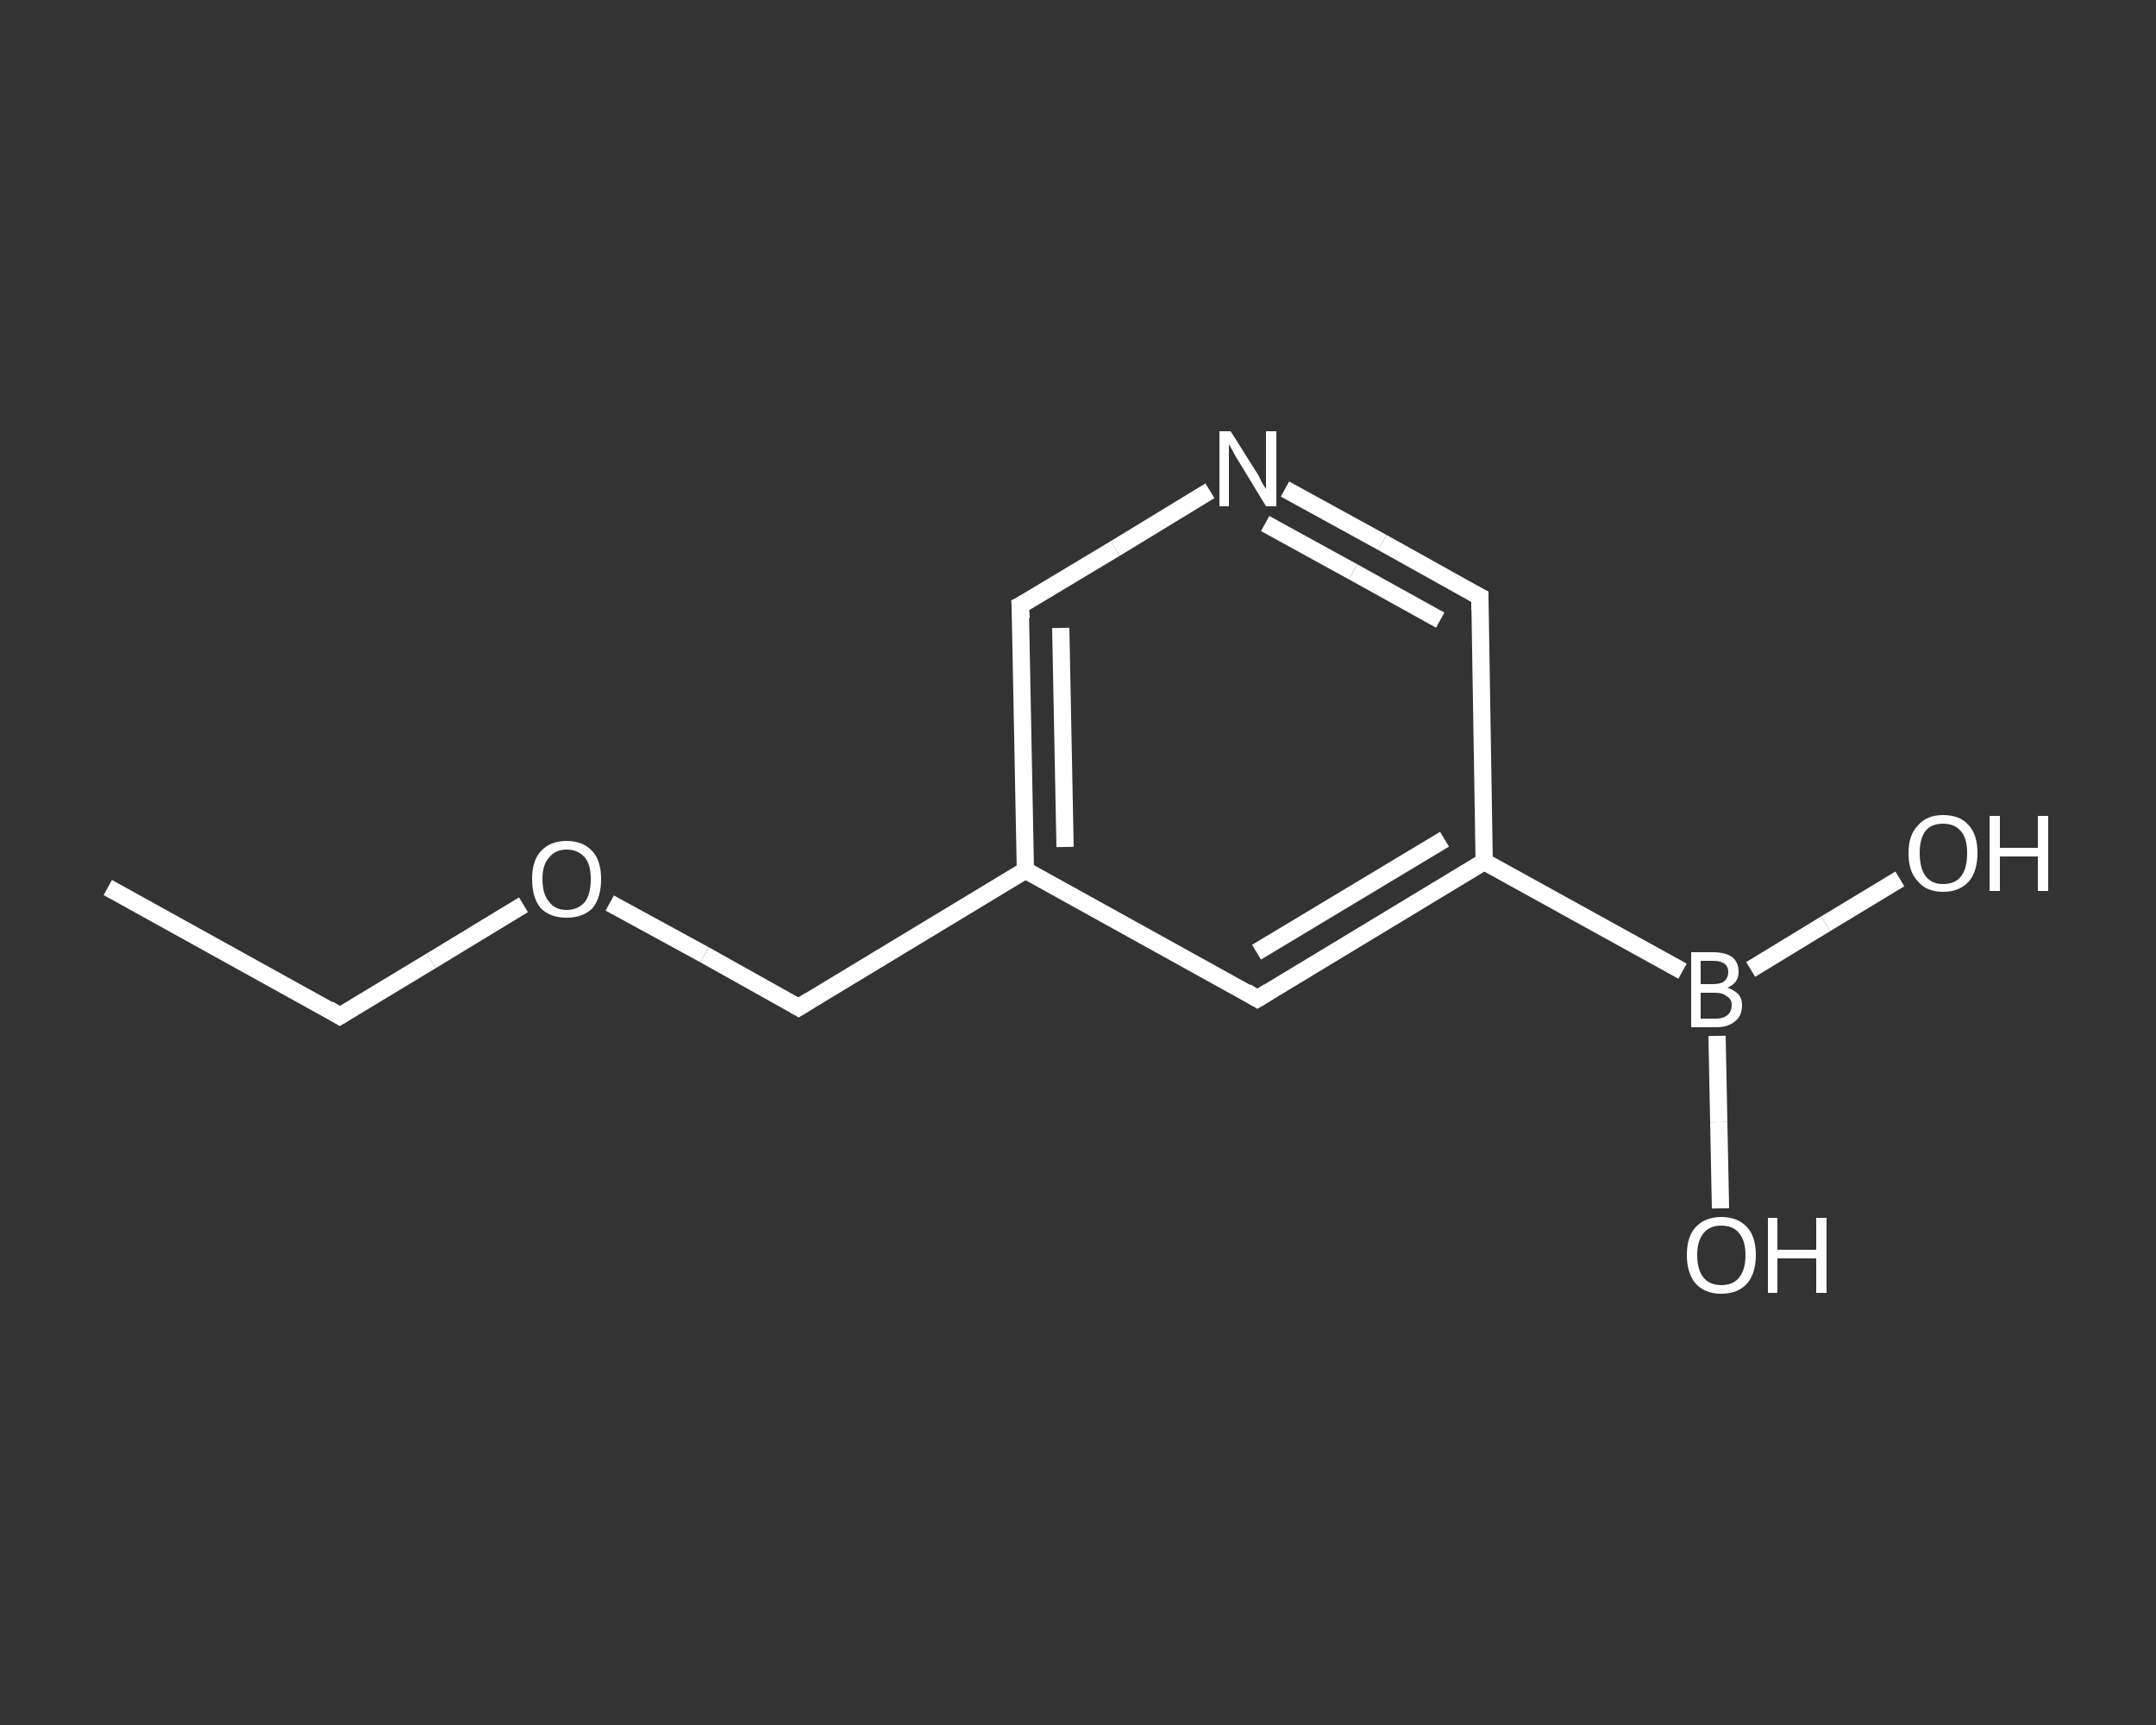 <?xml version='1.0' encoding='iso-8859-1'?>
<svg version='1.1' baseProfile='full'
              xmlns='http://www.w3.org/2000/svg'
                      xmlns:rdkit='http://www.rdkit.org/xml'
                      xmlns:xlink='http://www.w3.org/1999/xlink'
                  xml:space='preserve'
width='250px' height='200px' viewBox='0 0 250 200'>
<rect x="0" y="0" width="250" height="200" fill="#333333" stroke="none"/>
<!-- END OF HEADER -->
<rect style='opacity:1.0;fill:transparent;stroke:none' width='250.0' height='200.0' x='0.0' y='0.0'> </rect>
<path class='bond-0 atom-0 atom-1' d='M 12.5,102.9 L 39.4,117.8' style='fill:none;fill-rule:evenodd;stroke:#FFFFFF;stroke-width:2.0px;stroke-linecap:butt;stroke-linejoin:miter;stroke-opacity:1' />
<path class='bond-1 atom-1 atom-2' d='M 39.4,117.8 L 50.0,111.4' style='fill:none;fill-rule:evenodd;stroke:#FFFFFF;stroke-width:2.0px;stroke-linecap:butt;stroke-linejoin:miter;stroke-opacity:1' />
<path class='bond-1 atom-1 atom-2' d='M 50.0,111.4 L 60.7,104.9' style='fill:none;fill-rule:evenodd;stroke:#FFFFFF;stroke-width:2.0px;stroke-linecap:butt;stroke-linejoin:miter;stroke-opacity:1' />
<path class='bond-2 atom-2 atom-3' d='M 70.7,104.7 L 81.7,110.7' style='fill:none;fill-rule:evenodd;stroke:#FFFFFF;stroke-width:2.0px;stroke-linecap:butt;stroke-linejoin:miter;stroke-opacity:1' />
<path class='bond-2 atom-2 atom-3' d='M 81.7,110.7 L 92.6,116.8' style='fill:none;fill-rule:evenodd;stroke:#FFFFFF;stroke-width:2.0px;stroke-linecap:butt;stroke-linejoin:miter;stroke-opacity:1' />
<path class='bond-3 atom-3 atom-4' d='M 92.6,116.8 L 118.9,100.9' style='fill:none;fill-rule:evenodd;stroke:#FFFFFF;stroke-width:2.0px;stroke-linecap:butt;stroke-linejoin:miter;stroke-opacity:1' />
<path class='bond-4 atom-4 atom-5' d='M 118.9,100.9 L 118.3,70.2' style='fill:none;fill-rule:evenodd;stroke:#FFFFFF;stroke-width:2.0px;stroke-linecap:butt;stroke-linejoin:miter;stroke-opacity:1' />
<path class='bond-4 atom-4 atom-5' d='M 123.5,98.2 L 123.0,72.8' style='fill:none;fill-rule:evenodd;stroke:#FFFFFF;stroke-width:2.0px;stroke-linecap:butt;stroke-linejoin:miter;stroke-opacity:1' />
<path class='bond-5 atom-5 atom-6' d='M 118.3,70.2 L 129.3,63.6' style='fill:none;fill-rule:evenodd;stroke:#FFFFFF;stroke-width:2.0px;stroke-linecap:butt;stroke-linejoin:miter;stroke-opacity:1' />
<path class='bond-5 atom-5 atom-6' d='M 129.3,63.6 L 140.3,56.9' style='fill:none;fill-rule:evenodd;stroke:#FFFFFF;stroke-width:2.0px;stroke-linecap:butt;stroke-linejoin:miter;stroke-opacity:1' />
<path class='bond-6 atom-6 atom-7' d='M 149.0,56.7 L 160.3,62.9' style='fill:none;fill-rule:evenodd;stroke:#FFFFFF;stroke-width:2.0px;stroke-linecap:butt;stroke-linejoin:miter;stroke-opacity:1' />
<path class='bond-6 atom-6 atom-7' d='M 160.3,62.9 L 171.6,69.2' style='fill:none;fill-rule:evenodd;stroke:#FFFFFF;stroke-width:2.0px;stroke-linecap:butt;stroke-linejoin:miter;stroke-opacity:1' />
<path class='bond-6 atom-6 atom-7' d='M 146.7,60.7 L 156.9,66.3' style='fill:none;fill-rule:evenodd;stroke:#FFFFFF;stroke-width:2.0px;stroke-linecap:butt;stroke-linejoin:miter;stroke-opacity:1' />
<path class='bond-6 atom-6 atom-7' d='M 156.9,66.3 L 167.0,71.9' style='fill:none;fill-rule:evenodd;stroke:#FFFFFF;stroke-width:2.0px;stroke-linecap:butt;stroke-linejoin:miter;stroke-opacity:1' />
<path class='bond-7 atom-7 atom-8' d='M 171.6,69.2 L 172.1,99.9' style='fill:none;fill-rule:evenodd;stroke:#FFFFFF;stroke-width:2.0px;stroke-linecap:butt;stroke-linejoin:miter;stroke-opacity:1' />
<path class='bond-8 atom-8 atom-9' d='M 172.1,99.9 L 195.1,112.6' style='fill:none;fill-rule:evenodd;stroke:#FFFFFF;stroke-width:2.0px;stroke-linecap:butt;stroke-linejoin:miter;stroke-opacity:1' />
<path class='bond-9 atom-9 atom-10' d='M 199.1,120.1 L 199.3,130.1' style='fill:none;fill-rule:evenodd;stroke:#FFFFFF;stroke-width:2.0px;stroke-linecap:butt;stroke-linejoin:miter;stroke-opacity:1' />
<path class='bond-9 atom-9 atom-10' d='M 199.3,130.1 L 199.5,140.1' style='fill:none;fill-rule:evenodd;stroke:#FFFFFF;stroke-width:2.0px;stroke-linecap:butt;stroke-linejoin:miter;stroke-opacity:1' />
<path class='bond-10 atom-9 atom-11' d='M 203.0,112.4 L 211.7,107.1' style='fill:none;fill-rule:evenodd;stroke:#FFFFFF;stroke-width:2.0px;stroke-linecap:butt;stroke-linejoin:miter;stroke-opacity:1' />
<path class='bond-10 atom-9 atom-11' d='M 211.7,107.1 L 220.3,101.9' style='fill:none;fill-rule:evenodd;stroke:#FFFFFF;stroke-width:2.0px;stroke-linecap:butt;stroke-linejoin:miter;stroke-opacity:1' />
<path class='bond-11 atom-8 atom-12' d='M 172.1,99.9 L 145.8,115.8' style='fill:none;fill-rule:evenodd;stroke:#FFFFFF;stroke-width:2.0px;stroke-linecap:butt;stroke-linejoin:miter;stroke-opacity:1' />
<path class='bond-11 atom-8 atom-12' d='M 167.5,97.3 L 145.7,110.4' style='fill:none;fill-rule:evenodd;stroke:#FFFFFF;stroke-width:2.0px;stroke-linecap:butt;stroke-linejoin:miter;stroke-opacity:1' />
<path class='bond-12 atom-12 atom-4' d='M 145.8,115.8 L 118.9,100.9' style='fill:none;fill-rule:evenodd;stroke:#FFFFFF;stroke-width:2.0px;stroke-linecap:butt;stroke-linejoin:miter;stroke-opacity:1' />
<path d='M 38.1,117.0 L 39.4,117.8 L 39.9,117.5' style='fill:none;stroke:#FFFFFF;stroke-width:2.0px;stroke-linecap:butt;stroke-linejoin:miter;stroke-opacity:1;' />
<path d='M 92.1,116.5 L 92.6,116.8 L 93.9,116.0' style='fill:none;stroke:#FFFFFF;stroke-width:2.0px;stroke-linecap:butt;stroke-linejoin:miter;stroke-opacity:1;' />
<path d='M 118.4,71.7 L 118.3,70.2 L 118.9,69.9' style='fill:none;stroke:#FFFFFF;stroke-width:2.0px;stroke-linecap:butt;stroke-linejoin:miter;stroke-opacity:1;' />
<path d='M 171.0,68.9 L 171.6,69.2 L 171.6,70.7' style='fill:none;stroke:#FFFFFF;stroke-width:2.0px;stroke-linecap:butt;stroke-linejoin:miter;stroke-opacity:1;' />
<path d='M 147.1,115.0 L 145.8,115.8 L 144.5,115.0' style='fill:none;stroke:#FFFFFF;stroke-width:2.0px;stroke-linecap:butt;stroke-linejoin:miter;stroke-opacity:1;' />
<path class='atom-2' d='M 61.7 101.9
Q 61.7 99.8, 62.7 98.7
Q 63.8 97.5, 65.7 97.5
Q 67.6 97.5, 68.7 98.7
Q 69.7 99.8, 69.7 101.9
Q 69.7 104.1, 68.7 105.3
Q 67.6 106.4, 65.7 106.4
Q 63.8 106.4, 62.7 105.3
Q 61.7 104.1, 61.7 101.9
M 65.7 105.5
Q 67.0 105.5, 67.8 104.6
Q 68.5 103.7, 68.5 101.9
Q 68.5 100.2, 67.8 99.4
Q 67.0 98.5, 65.7 98.5
Q 64.4 98.5, 63.7 99.4
Q 62.9 100.2, 62.9 101.9
Q 62.9 103.7, 63.7 104.6
Q 64.4 105.5, 65.7 105.5
' fill='#FFFFFF'/>
<path class='atom-6' d='M 142.7 50.0
L 145.6 54.6
Q 145.9 55.0, 146.3 55.9
Q 146.8 56.7, 146.8 56.7
L 146.8 50.0
L 148.0 50.0
L 148.0 58.7
L 146.8 58.7
L 143.7 53.6
Q 143.3 53.0, 143.0 52.4
Q 142.6 51.7, 142.5 51.5
L 142.5 58.7
L 141.4 58.7
L 141.4 50.0
L 142.7 50.0
' fill='#FFFFFF'/>
<path class='atom-9' d='M 200.3 114.5
Q 201.1 114.8, 201.6 115.3
Q 202.0 115.8, 202.0 116.5
Q 202.0 117.8, 201.2 118.4
Q 200.4 119.1, 199.0 119.1
L 196.1 119.1
L 196.1 110.4
L 198.6 110.4
Q 200.1 110.4, 200.9 111.0
Q 201.6 111.6, 201.6 112.7
Q 201.6 114.0, 200.3 114.5
M 197.2 111.4
L 197.2 114.1
L 198.6 114.1
Q 199.5 114.1, 199.9 113.8
Q 200.4 113.4, 200.4 112.7
Q 200.4 111.4, 198.6 111.4
L 197.2 111.4
M 199.0 118.1
Q 199.8 118.1, 200.3 117.7
Q 200.8 117.3, 200.8 116.5
Q 200.8 115.8, 200.2 115.5
Q 199.8 115.1, 198.8 115.1
L 197.2 115.1
L 197.2 118.1
L 199.0 118.1
' fill='#FFFFFF'/>
<path class='atom-10' d='M 195.6 145.5
Q 195.6 143.4, 196.6 142.3
Q 197.7 141.1, 199.6 141.1
Q 201.5 141.1, 202.6 142.3
Q 203.6 143.4, 203.6 145.5
Q 203.6 147.6, 202.6 148.8
Q 201.5 150.0, 199.6 150.0
Q 197.7 150.0, 196.6 148.8
Q 195.6 147.6, 195.6 145.5
M 199.6 149.0
Q 200.9 149.0, 201.6 148.2
Q 202.4 147.3, 202.4 145.5
Q 202.4 143.8, 201.6 142.9
Q 200.9 142.1, 199.6 142.1
Q 198.3 142.1, 197.6 142.9
Q 196.8 143.8, 196.8 145.5
Q 196.8 147.3, 197.6 148.2
Q 198.3 149.0, 199.6 149.0
' fill='#FFFFFF'/>
<path class='atom-10' d='M 205.0 141.2
L 206.1 141.2
L 206.1 144.9
L 210.6 144.9
L 210.6 141.2
L 211.8 141.2
L 211.8 149.9
L 210.6 149.9
L 210.6 145.9
L 206.1 145.9
L 206.1 149.9
L 205.0 149.9
L 205.0 141.2
' fill='#FFFFFF'/>
<path class='atom-11' d='M 221.3 98.9
Q 221.3 96.8, 222.4 95.7
Q 223.4 94.5, 225.3 94.5
Q 227.3 94.5, 228.3 95.7
Q 229.3 96.8, 229.3 98.9
Q 229.3 101.0, 228.3 102.2
Q 227.2 103.4, 225.3 103.4
Q 223.4 103.4, 222.4 102.2
Q 221.3 101.1, 221.3 98.9
M 225.3 102.5
Q 226.7 102.5, 227.4 101.6
Q 228.1 100.7, 228.1 98.9
Q 228.1 97.2, 227.4 96.4
Q 226.7 95.5, 225.3 95.5
Q 224.0 95.5, 223.3 96.3
Q 222.6 97.2, 222.6 98.9
Q 222.6 100.7, 223.3 101.6
Q 224.0 102.5, 225.3 102.5
' fill='#FFFFFF'/>
<path class='atom-11' d='M 230.7 94.6
L 231.9 94.6
L 231.9 98.3
L 236.3 98.3
L 236.3 94.6
L 237.5 94.6
L 237.5 103.3
L 236.3 103.3
L 236.3 99.3
L 231.9 99.3
L 231.9 103.3
L 230.7 103.3
L 230.7 94.6
' fill='#FFFFFF'/>
</svg>
